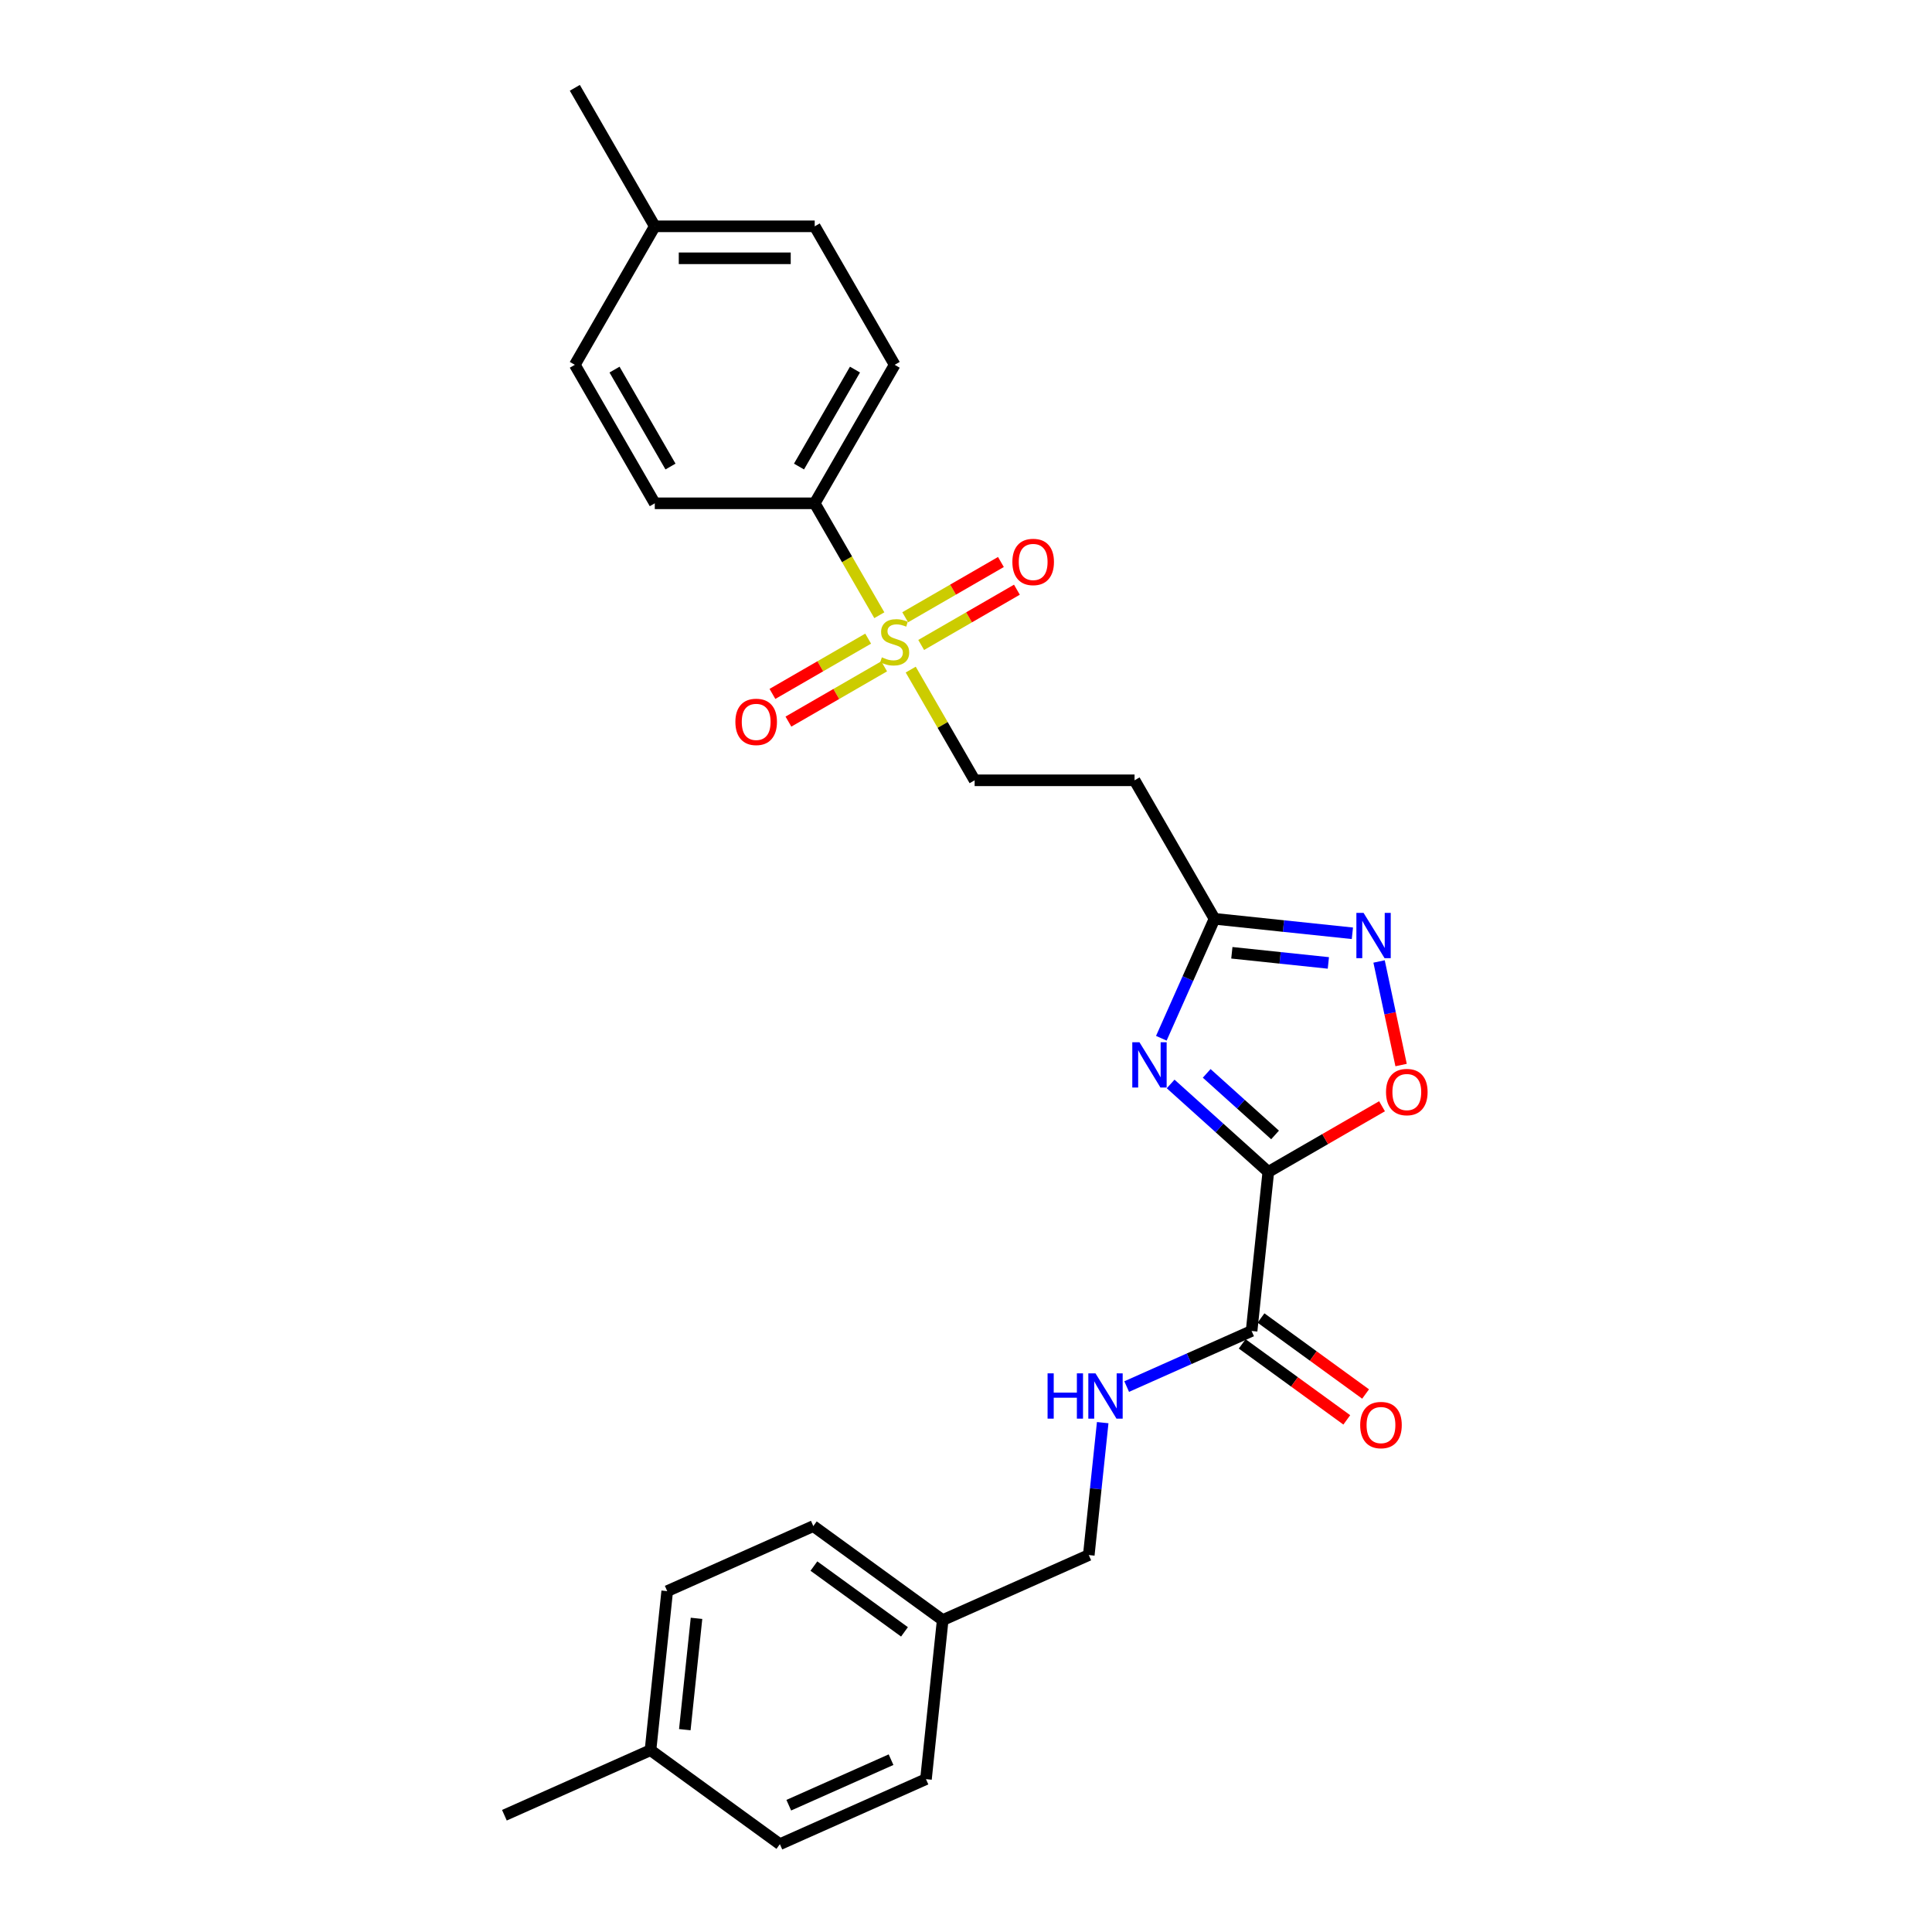 <?xml version='1.0' encoding='iso-8859-1'?>
<svg version='1.1' baseProfile='full'
              xmlns='http://www.w3.org/2000/svg'
                      xmlns:rdkit='http://www.rdkit.org/xml'
                      xmlns:xlink='http://www.w3.org/1999/xlink'
                  xml:space='preserve'
width='1000px' height='1000px' viewBox='0 0 1000 1000'>
<!-- END OF HEADER -->
<rect style='opacity:1.0;fill:#FFFFFF;stroke:none' width='1000' height='1000' x='0' y='0'> </rect>
<path class='bond-0' d='M 656.477,606.576 L 631.2,583.816' style='fill:none;fill-rule:evenodd;stroke:#000000;stroke-width:6px;stroke-linecap:butt;stroke-linejoin:miter;stroke-opacity:1' />
<path class='bond-0' d='M 631.2,583.816 L 605.922,561.056' style='fill:none;fill-rule:evenodd;stroke:#0000FF;stroke-width:6px;stroke-linecap:butt;stroke-linejoin:miter;stroke-opacity:1' />
<path class='bond-0' d='M 659.971,587.445 L 642.277,571.513' style='fill:none;fill-rule:evenodd;stroke:#000000;stroke-width:6px;stroke-linecap:butt;stroke-linejoin:miter;stroke-opacity:1' />
<path class='bond-0' d='M 642.277,571.513 L 624.583,555.581' style='fill:none;fill-rule:evenodd;stroke:#0000FF;stroke-width:6px;stroke-linecap:butt;stroke-linejoin:miter;stroke-opacity:1' />
<path class='bond-2' d='M 656.477,606.576 L 685.905,589.586' style='fill:none;fill-rule:evenodd;stroke:#000000;stroke-width:6px;stroke-linecap:butt;stroke-linejoin:miter;stroke-opacity:1' />
<path class='bond-2' d='M 685.905,589.586 L 715.333,572.595' style='fill:none;fill-rule:evenodd;stroke:#FF0000;stroke-width:6px;stroke-linecap:butt;stroke-linejoin:miter;stroke-opacity:1' />
<path class='bond-5' d='M 656.477,606.576 L 647.825,688.898' style='fill:none;fill-rule:evenodd;stroke:#000000;stroke-width:6px;stroke-linecap:butt;stroke-linejoin:miter;stroke-opacity:1' />
<path class='bond-4' d='M 601.103,537.398 L 614.867,506.483' style='fill:none;fill-rule:evenodd;stroke:#0000FF;stroke-width:6px;stroke-linecap:butt;stroke-linejoin:miter;stroke-opacity:1' />
<path class='bond-4' d='M 614.867,506.483 L 628.631,475.569' style='fill:none;fill-rule:evenodd;stroke:#000000;stroke-width:6px;stroke-linecap:butt;stroke-linejoin:miter;stroke-opacity:1' />
<path class='bond-1' d='M 471.386,346.584 L 487.927,375.233' style='fill:none;fill-rule:evenodd;stroke:#CCCC00;stroke-width:6px;stroke-linecap:butt;stroke-linejoin:miter;stroke-opacity:1' />
<path class='bond-1' d='M 487.927,375.233 L 504.467,403.883' style='fill:none;fill-rule:evenodd;stroke:#000000;stroke-width:6px;stroke-linecap:butt;stroke-linejoin:miter;stroke-opacity:1' />
<path class='bond-6' d='M 455.137,318.44 L 438.414,289.476' style='fill:none;fill-rule:evenodd;stroke:#CCCC00;stroke-width:6px;stroke-linecap:butt;stroke-linejoin:miter;stroke-opacity:1' />
<path class='bond-6' d='M 438.414,289.476 L 421.692,260.512' style='fill:none;fill-rule:evenodd;stroke:#000000;stroke-width:6px;stroke-linecap:butt;stroke-linejoin:miter;stroke-opacity:1' />
<path class='bond-10' d='M 476.804,333.832 L 501.577,319.529' style='fill:none;fill-rule:evenodd;stroke:#CCCC00;stroke-width:6px;stroke-linecap:butt;stroke-linejoin:miter;stroke-opacity:1' />
<path class='bond-10' d='M 501.577,319.529 L 526.351,305.226' style='fill:none;fill-rule:evenodd;stroke:#FF0000;stroke-width:6px;stroke-linecap:butt;stroke-linejoin:miter;stroke-opacity:1' />
<path class='bond-10' d='M 468.526,319.495 L 493.3,305.192' style='fill:none;fill-rule:evenodd;stroke:#CCCC00;stroke-width:6px;stroke-linecap:butt;stroke-linejoin:miter;stroke-opacity:1' />
<path class='bond-10' d='M 493.3,305.192 L 518.073,290.889' style='fill:none;fill-rule:evenodd;stroke:#FF0000;stroke-width:6px;stroke-linecap:butt;stroke-linejoin:miter;stroke-opacity:1' />
<path class='bond-11' d='M 449.356,330.563 L 424.582,344.866' style='fill:none;fill-rule:evenodd;stroke:#CCCC00;stroke-width:6px;stroke-linecap:butt;stroke-linejoin:miter;stroke-opacity:1' />
<path class='bond-11' d='M 424.582,344.866 L 399.809,359.169' style='fill:none;fill-rule:evenodd;stroke:#FF0000;stroke-width:6px;stroke-linecap:butt;stroke-linejoin:miter;stroke-opacity:1' />
<path class='bond-11' d='M 457.633,344.9 L 432.86,359.203' style='fill:none;fill-rule:evenodd;stroke:#CCCC00;stroke-width:6px;stroke-linecap:butt;stroke-linejoin:miter;stroke-opacity:1' />
<path class='bond-11' d='M 432.86,359.203 L 408.086,373.506' style='fill:none;fill-rule:evenodd;stroke:#FF0000;stroke-width:6px;stroke-linecap:butt;stroke-linejoin:miter;stroke-opacity:1' />
<path class='bond-3' d='M 725.203,551.265 L 719.506,524.46' style='fill:none;fill-rule:evenodd;stroke:#FF0000;stroke-width:6px;stroke-linecap:butt;stroke-linejoin:miter;stroke-opacity:1' />
<path class='bond-3' d='M 719.506,524.46 L 713.808,497.656' style='fill:none;fill-rule:evenodd;stroke:#0000FF;stroke-width:6px;stroke-linecap:butt;stroke-linejoin:miter;stroke-opacity:1' />
<path class='bond-27' d='M 699.993,483.069 L 664.312,479.319' style='fill:none;fill-rule:evenodd;stroke:#0000FF;stroke-width:6px;stroke-linecap:butt;stroke-linejoin:miter;stroke-opacity:1' />
<path class='bond-27' d='M 664.312,479.319 L 628.631,475.569' style='fill:none;fill-rule:evenodd;stroke:#000000;stroke-width:6px;stroke-linecap:butt;stroke-linejoin:miter;stroke-opacity:1' />
<path class='bond-27' d='M 687.559,498.409 L 662.582,495.784' style='fill:none;fill-rule:evenodd;stroke:#0000FF;stroke-width:6px;stroke-linecap:butt;stroke-linejoin:miter;stroke-opacity:1' />
<path class='bond-27' d='M 662.582,495.784 L 637.605,493.158' style='fill:none;fill-rule:evenodd;stroke:#000000;stroke-width:6px;stroke-linecap:butt;stroke-linejoin:miter;stroke-opacity:1' />
<path class='bond-7' d='M 628.631,475.569 L 587.243,403.883' style='fill:none;fill-rule:evenodd;stroke:#000000;stroke-width:6px;stroke-linecap:butt;stroke-linejoin:miter;stroke-opacity:1' />
<path class='bond-8' d='M 647.825,688.898 L 615.495,703.292' style='fill:none;fill-rule:evenodd;stroke:#000000;stroke-width:6px;stroke-linecap:butt;stroke-linejoin:miter;stroke-opacity:1' />
<path class='bond-8' d='M 615.495,703.292 L 583.165,717.686' style='fill:none;fill-rule:evenodd;stroke:#0000FF;stroke-width:6px;stroke-linecap:butt;stroke-linejoin:miter;stroke-opacity:1' />
<path class='bond-12' d='M 642.959,695.594 L 670.028,715.261' style='fill:none;fill-rule:evenodd;stroke:#000000;stroke-width:6px;stroke-linecap:butt;stroke-linejoin:miter;stroke-opacity:1' />
<path class='bond-12' d='M 670.028,715.261 L 697.096,734.927' style='fill:none;fill-rule:evenodd;stroke:#FF0000;stroke-width:6px;stroke-linecap:butt;stroke-linejoin:miter;stroke-opacity:1' />
<path class='bond-12' d='M 652.69,682.201 L 679.758,701.867' style='fill:none;fill-rule:evenodd;stroke:#000000;stroke-width:6px;stroke-linecap:butt;stroke-linejoin:miter;stroke-opacity:1' />
<path class='bond-12' d='M 679.758,701.867 L 706.827,721.534' style='fill:none;fill-rule:evenodd;stroke:#FF0000;stroke-width:6px;stroke-linecap:butt;stroke-linejoin:miter;stroke-opacity:1' />
<path class='bond-13' d='M 421.692,260.512 L 463.08,188.826' style='fill:none;fill-rule:evenodd;stroke:#000000;stroke-width:6px;stroke-linecap:butt;stroke-linejoin:miter;stroke-opacity:1' />
<path class='bond-13' d='M 413.563,241.481 L 442.534,191.301' style='fill:none;fill-rule:evenodd;stroke:#000000;stroke-width:6px;stroke-linecap:butt;stroke-linejoin:miter;stroke-opacity:1' />
<path class='bond-14' d='M 421.692,260.512 L 338.916,260.512' style='fill:none;fill-rule:evenodd;stroke:#000000;stroke-width:6px;stroke-linecap:butt;stroke-linejoin:miter;stroke-opacity:1' />
<path class='bond-9' d='M 587.243,403.883 L 504.467,403.883' style='fill:none;fill-rule:evenodd;stroke:#000000;stroke-width:6px;stroke-linecap:butt;stroke-linejoin:miter;stroke-opacity:1' />
<path class='bond-15' d='M 570.756,736.356 L 567.155,770.622' style='fill:none;fill-rule:evenodd;stroke:#0000FF;stroke-width:6px;stroke-linecap:butt;stroke-linejoin:miter;stroke-opacity:1' />
<path class='bond-15' d='M 567.155,770.622 L 563.553,804.888' style='fill:none;fill-rule:evenodd;stroke:#000000;stroke-width:6px;stroke-linecap:butt;stroke-linejoin:miter;stroke-opacity:1' />
<path class='bond-17' d='M 463.08,188.826 L 421.692,117.14' style='fill:none;fill-rule:evenodd;stroke:#000000;stroke-width:6px;stroke-linecap:butt;stroke-linejoin:miter;stroke-opacity:1' />
<path class='bond-18' d='M 338.916,260.512 L 297.529,188.826' style='fill:none;fill-rule:evenodd;stroke:#000000;stroke-width:6px;stroke-linecap:butt;stroke-linejoin:miter;stroke-opacity:1' />
<path class='bond-18' d='M 347.045,241.481 L 318.074,191.301' style='fill:none;fill-rule:evenodd;stroke:#000000;stroke-width:6px;stroke-linecap:butt;stroke-linejoin:miter;stroke-opacity:1' />
<path class='bond-16' d='M 563.553,804.888 L 487.934,838.556' style='fill:none;fill-rule:evenodd;stroke:#000000;stroke-width:6px;stroke-linecap:butt;stroke-linejoin:miter;stroke-opacity:1' />
<path class='bond-21' d='M 487.934,838.556 L 479.282,920.878' style='fill:none;fill-rule:evenodd;stroke:#000000;stroke-width:6px;stroke-linecap:butt;stroke-linejoin:miter;stroke-opacity:1' />
<path class='bond-22' d='M 487.934,838.556 L 420.967,789.901' style='fill:none;fill-rule:evenodd;stroke:#000000;stroke-width:6px;stroke-linecap:butt;stroke-linejoin:miter;stroke-opacity:1' />
<path class='bond-22' d='M 468.158,844.651 L 421.281,810.593' style='fill:none;fill-rule:evenodd;stroke:#000000;stroke-width:6px;stroke-linecap:butt;stroke-linejoin:miter;stroke-opacity:1' />
<path class='bond-29' d='M 421.692,117.14 L 338.916,117.14' style='fill:none;fill-rule:evenodd;stroke:#000000;stroke-width:6px;stroke-linecap:butt;stroke-linejoin:miter;stroke-opacity:1' />
<path class='bond-29' d='M 409.276,133.695 L 351.333,133.695' style='fill:none;fill-rule:evenodd;stroke:#000000;stroke-width:6px;stroke-linecap:butt;stroke-linejoin:miter;stroke-opacity:1' />
<path class='bond-19' d='M 297.529,188.826 L 338.916,117.14' style='fill:none;fill-rule:evenodd;stroke:#000000;stroke-width:6px;stroke-linecap:butt;stroke-linejoin:miter;stroke-opacity:1' />
<path class='bond-25' d='M 338.916,117.14 L 297.529,45.455' style='fill:none;fill-rule:evenodd;stroke:#000000;stroke-width:6px;stroke-linecap:butt;stroke-linejoin:miter;stroke-opacity:1' />
<path class='bond-20' d='M 336.696,905.891 L 345.348,823.569' style='fill:none;fill-rule:evenodd;stroke:#000000;stroke-width:6px;stroke-linecap:butt;stroke-linejoin:miter;stroke-opacity:1' />
<path class='bond-20' d='M 354.458,895.273 L 360.514,837.648' style='fill:none;fill-rule:evenodd;stroke:#000000;stroke-width:6px;stroke-linecap:butt;stroke-linejoin:miter;stroke-opacity:1' />
<path class='bond-26' d='M 336.696,905.891 L 261.076,939.559' style='fill:none;fill-rule:evenodd;stroke:#000000;stroke-width:6px;stroke-linecap:butt;stroke-linejoin:miter;stroke-opacity:1' />
<path class='bond-28' d='M 336.696,905.891 L 403.662,954.545' style='fill:none;fill-rule:evenodd;stroke:#000000;stroke-width:6px;stroke-linecap:butt;stroke-linejoin:miter;stroke-opacity:1' />
<path class='bond-23' d='M 479.282,920.878 L 403.662,954.545' style='fill:none;fill-rule:evenodd;stroke:#000000;stroke-width:6px;stroke-linecap:butt;stroke-linejoin:miter;stroke-opacity:1' />
<path class='bond-23' d='M 461.205,910.804 L 408.272,934.371' style='fill:none;fill-rule:evenodd;stroke:#000000;stroke-width:6px;stroke-linecap:butt;stroke-linejoin:miter;stroke-opacity:1' />
<path class='bond-24' d='M 420.967,789.901 L 345.348,823.569' style='fill:none;fill-rule:evenodd;stroke:#000000;stroke-width:6px;stroke-linecap:butt;stroke-linejoin:miter;stroke-opacity:1' />
<path  class='atom-1' d='M 589.781 539.467
L 597.463 551.883
Q 598.224 553.108, 599.449 555.327
Q 600.674 557.545, 600.741 557.678
L 600.741 539.467
L 603.853 539.467
L 603.853 562.909
L 600.641 562.909
L 592.397 549.334
Q 591.437 547.745, 590.41 545.924
Q 589.417 544.102, 589.119 543.54
L 589.119 562.909
L 586.073 562.909
L 586.073 539.467
L 589.781 539.467
' fill='#0000FF'/>
<path  class='atom-2' d='M 456.458 340.243
Q 456.723 340.343, 457.815 340.806
Q 458.908 341.27, 460.1 341.568
Q 461.325 341.832, 462.517 341.832
Q 464.735 341.832, 466.027 340.773
Q 467.318 339.68, 467.318 337.793
Q 467.318 336.502, 466.656 335.707
Q 466.027 334.912, 465.033 334.482
Q 464.04 334.052, 462.384 333.555
Q 460.298 332.926, 459.04 332.33
Q 457.815 331.734, 456.921 330.476
Q 456.06 329.217, 456.06 327.098
Q 456.06 324.152, 458.047 322.331
Q 460.067 320.509, 464.04 320.509
Q 466.755 320.509, 469.834 321.801
L 469.073 324.35
Q 466.258 323.191, 464.139 323.191
Q 461.855 323.191, 460.596 324.152
Q 459.338 325.079, 459.371 326.701
Q 459.371 327.959, 460 328.721
Q 460.663 329.482, 461.59 329.913
Q 462.55 330.343, 464.139 330.84
Q 466.258 331.502, 467.516 332.164
Q 468.775 332.826, 469.669 334.184
Q 470.596 335.508, 470.596 337.793
Q 470.596 341.038, 468.41 342.793
Q 466.258 344.514, 462.649 344.514
Q 460.563 344.514, 458.974 344.051
Q 457.418 343.62, 455.564 342.859
L 456.458 340.243
' fill='#CCCC00'/>
<path  class='atom-3' d='M 717.402 565.254
Q 717.402 559.625, 720.183 556.48
Q 722.965 553.334, 728.163 553.334
Q 733.361 553.334, 736.142 556.48
Q 738.924 559.625, 738.924 565.254
Q 738.924 570.949, 736.109 574.194
Q 733.295 577.406, 728.163 577.406
Q 722.998 577.406, 720.183 574.194
Q 717.402 570.982, 717.402 565.254
M 728.163 574.757
Q 731.739 574.757, 733.659 572.373
Q 735.613 569.956, 735.613 565.254
Q 735.613 560.652, 733.659 558.334
Q 731.739 555.983, 728.163 555.983
Q 724.587 555.983, 722.633 558.301
Q 720.713 560.619, 720.713 565.254
Q 720.713 569.989, 722.633 572.373
Q 724.587 574.757, 728.163 574.757
' fill='#FF0000'/>
<path  class='atom-4' d='M 705.771 472.5
L 713.453 484.917
Q 714.214 486.142, 715.439 488.36
Q 716.664 490.578, 716.731 490.711
L 716.731 472.5
L 719.843 472.5
L 719.843 495.942
L 716.631 495.942
L 708.387 482.367
Q 707.427 480.778, 706.4 478.957
Q 705.407 477.136, 705.109 476.573
L 705.109 495.942
L 702.063 495.942
L 702.063 472.5
L 705.771 472.5
' fill='#0000FF'/>
<path  class='atom-9' d='M 542.224 710.845
L 545.403 710.845
L 545.403 720.811
L 557.389 720.811
L 557.389 710.845
L 560.567 710.845
L 560.567 734.287
L 557.389 734.287
L 557.389 723.46
L 545.403 723.46
L 545.403 734.287
L 542.224 734.287
L 542.224 710.845
' fill='#0000FF'/>
<path  class='atom-9' d='M 567.024 710.845
L 574.705 723.261
Q 575.467 724.486, 576.692 726.704
Q 577.917 728.923, 577.983 729.055
L 577.983 710.845
L 581.096 710.845
L 581.096 734.287
L 577.884 734.287
L 569.64 720.711
Q 568.679 719.122, 567.653 717.301
Q 566.66 715.48, 566.362 714.917
L 566.362 734.287
L 563.315 734.287
L 563.315 710.845
L 567.024 710.845
' fill='#0000FF'/>
<path  class='atom-11' d='M 524.005 290.876
Q 524.005 285.247, 526.786 282.102
Q 529.567 278.956, 534.765 278.956
Q 539.964 278.956, 542.745 282.102
Q 545.526 285.247, 545.526 290.876
Q 545.526 296.571, 542.712 299.816
Q 539.898 303.027, 534.765 303.027
Q 529.6 303.027, 526.786 299.816
Q 524.005 296.604, 524.005 290.876
M 534.765 300.378
Q 538.341 300.378, 540.262 297.995
Q 542.215 295.578, 542.215 290.876
Q 542.215 286.274, 540.262 283.956
Q 538.341 281.605, 534.765 281.605
Q 531.19 281.605, 529.236 283.923
Q 527.316 286.24, 527.316 290.876
Q 527.316 295.611, 529.236 297.995
Q 531.19 300.378, 534.765 300.378
' fill='#FF0000'/>
<path  class='atom-12' d='M 380.633 373.651
Q 380.633 368.023, 383.414 364.877
Q 386.196 361.732, 391.394 361.732
Q 396.592 361.732, 399.374 364.877
Q 402.155 368.023, 402.155 373.651
Q 402.155 379.346, 399.34 382.591
Q 396.526 385.803, 391.394 385.803
Q 386.229 385.803, 383.414 382.591
Q 380.633 379.379, 380.633 373.651
M 391.394 383.154
Q 394.97 383.154, 396.89 380.77
Q 398.844 378.353, 398.844 373.651
Q 398.844 369.049, 396.89 366.731
Q 394.97 364.381, 391.394 364.381
Q 387.818 364.381, 385.865 366.698
Q 383.944 369.016, 383.944 373.651
Q 383.944 378.386, 385.865 380.77
Q 387.818 383.154, 391.394 383.154
' fill='#FF0000'/>
<path  class='atom-13' d='M 704.031 737.618
Q 704.031 731.989, 706.812 728.844
Q 709.593 725.699, 714.792 725.699
Q 719.99 725.699, 722.771 728.844
Q 725.552 731.989, 725.552 737.618
Q 725.552 743.313, 722.738 746.558
Q 719.924 749.77, 714.792 749.77
Q 709.626 749.77, 706.812 746.558
Q 704.031 743.346, 704.031 737.618
M 714.792 747.121
Q 718.367 747.121, 720.288 744.737
Q 722.241 742.32, 722.241 737.618
Q 722.241 733.016, 720.288 730.698
Q 718.367 728.347, 714.792 728.347
Q 711.216 728.347, 709.262 730.665
Q 707.342 732.983, 707.342 737.618
Q 707.342 742.353, 709.262 744.737
Q 711.216 747.121, 714.792 747.121
' fill='#FF0000'/>
</svg>
